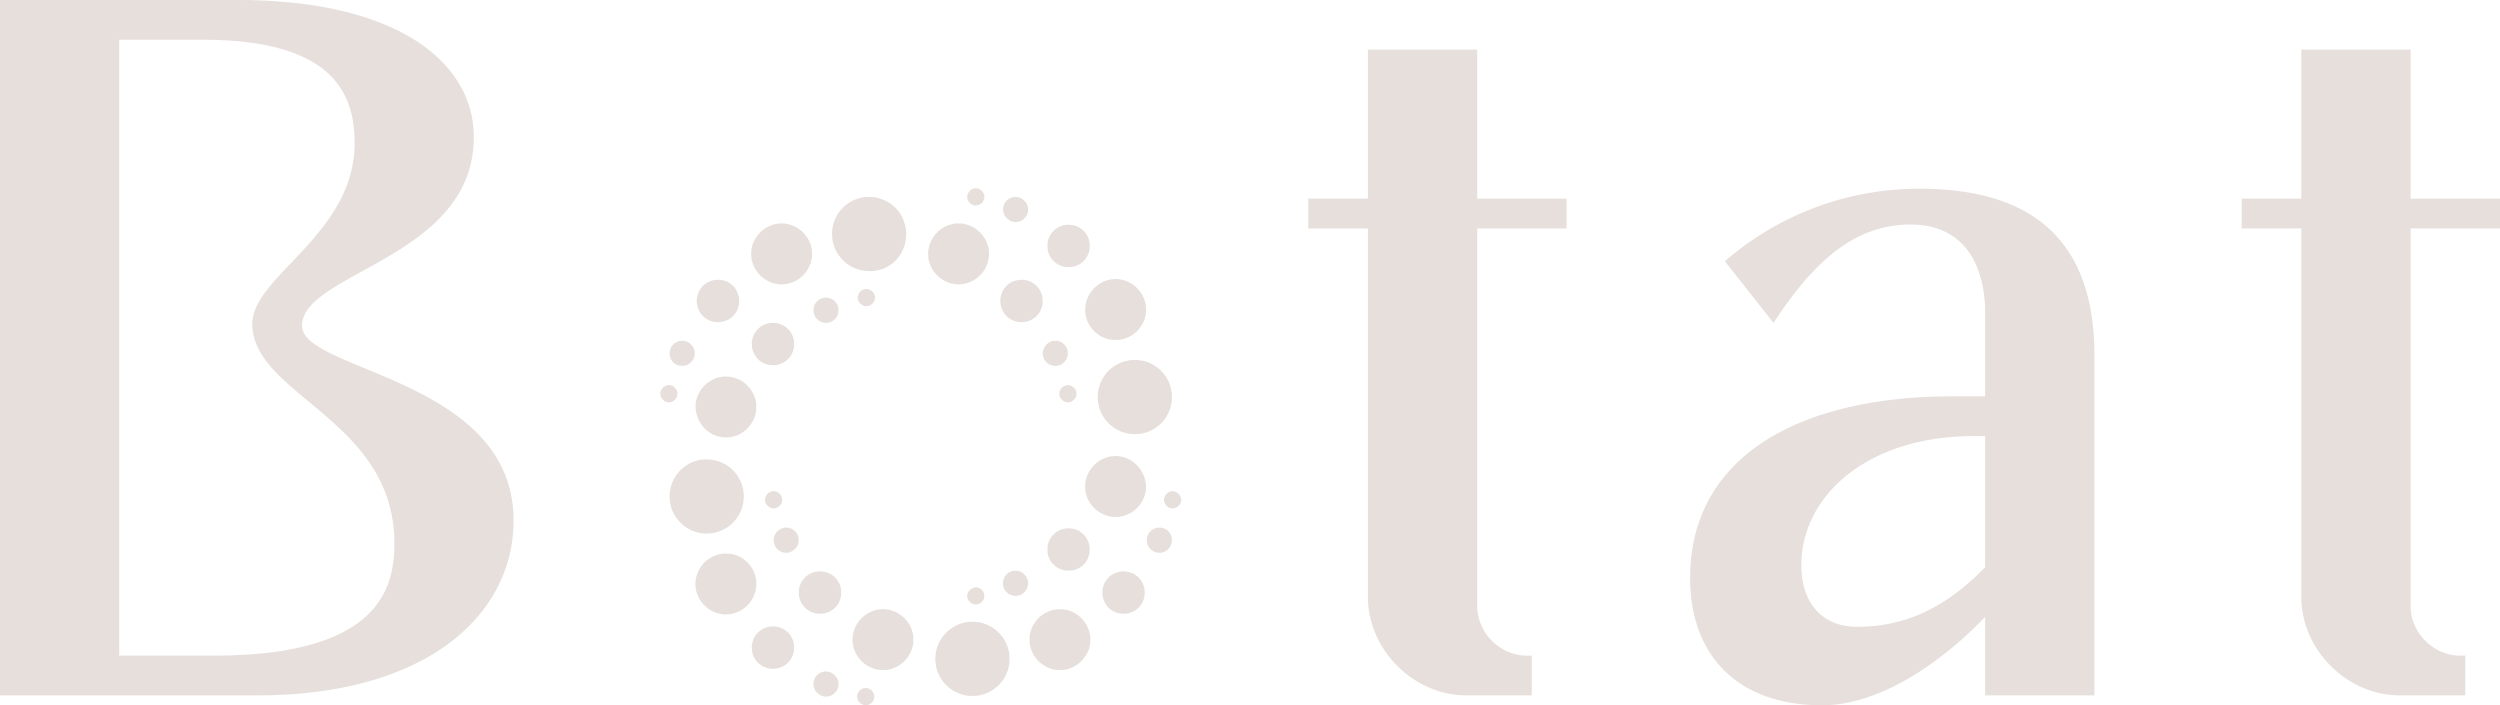 <svg xmlns="http://www.w3.org/2000/svg" xml:space="preserve" width="512" height="144.44" viewBox="0 0 135.467 38.216"><path fill="#fff" d="M37.042 129.323v37.68h13.94c9.258 0 13.889-4.417 13.889-9.475 0-7.697-11.465-8.073-11.465-10.55 0-2.907 9.31-3.661 9.31-10.228 0-3.982-4.037-7.427-12.81-7.427zm6.458 2.154h4.522c6.998 0 8.236 2.852 8.236 5.596 0 4.953-5.545 7.212-5.545 9.797 0 3.876 7.7 5.168 7.7 11.896 0 2.368-.755 6.083-9.798 6.083H43.5zm67.665.537v8.075h-3.23v1.614h3.23v19.968c0 2.855 2.476 5.331 5.328 5.331h3.551v-2.153h-.267c-1.455 0-2.69-1.239-2.69-2.691v-20.455h4.844v-1.614h-4.845v-8.075zm50.577 0v8.075h-3.227v1.614h3.227v19.968c0 2.855 2.477 5.331 5.33 5.331h3.553v-2.153h-.27c-1.453 0-2.691-1.239-2.691-2.691v-20.455h4.844v-1.614h-4.844v-8.075zm-71.826 7.511a.445.445 0 0 0-.323.14.538.538 0 0 0-.09.122.473.473 0 0 0-.042.135.339.339 0 0 0-.003.135.502.502 0 0 0 .042.132.43.43 0 0 0 .093.127.48.48 0 0 0 .13.096.586.586 0 0 0 .132.04.54.54 0 0 0 .127 0 .73.73 0 0 0 .1-.027.56.56 0 0 0 .096-.05.412.412 0 0 0 .156-.188.541.541 0 0 0 .045-.13.562.562 0 0 0 0-.13.55.55 0 0 0-.04-.13.718.718 0 0 0-.085-.12.593.593 0 0 0-.113-.09 1.083 1.083 0 0 0-.117-.049.546.546 0 0 0-.108-.013zm51.141.024c-4.36 0-8.02 1.723-10.549 3.93l2.636 3.338c2.048-3.122 4.254-5.328 7.43-5.328 2.904 0 4.037 2.206 4.037 4.789v4.521h-1.778c-8.073 0-14.208 3.122-14.208 9.85 0 4.091 2.473 6.89 7.157 6.89 3.122 0 6.46-2.315 8.829-4.789v4.252h5.921v-18.41c0-5.65-2.746-9.043-9.475-9.043zm-56.94.445c-.075.003-.17.005-.212.01a3.73 3.73 0 0 0-.18.03c-.058.013-.159.04-.225.06-.066.024-.17.064-.228.093-.06.029-.148.077-.195.106a1.92 1.92 0 0 0-.328.257c-.05.047-.12.118-.157.16a2.49 2.49 0 0 0-.246.38 1.986 1.986 0 0 0-.158.417 3.827 3.827 0 0 0-.045.228 2.634 2.634 0 0 0-.003.502 2.014 2.014 0 0 0 2.043 1.775c.074 0 .177-.004.224-.01a2.61 2.61 0 0 0 .191-.029c.056-.01.153-.04.22-.06a1.858 1.858 0 0 0 .45-.223 1.84 1.84 0 0 0 .341-.291c.034-.037.09-.103.124-.146a2.233 2.233 0 0 0 .307-.585c.021-.065.05-.174.063-.243a2.45 2.45 0 0 0 .037-.27c.011-.113.011-.18 0-.29a2.05 2.05 0 0 0-.437-1.124 3.51 3.51 0 0 0-.142-.157c-.045-.042-.111-.106-.153-.14a2.313 2.313 0 0 0-.365-.235 2.227 2.227 0 0 0-.495-.176 2.49 2.49 0 0 0-.196-.029 3.037 3.037 0 0 0-.236-.01zm7.947 0a2.435 2.435 0 0 1-.108.005.729.729 0 0 0-.09.026.62.62 0 0 0-.275.172.525.525 0 0 0-.122.167.595.595 0 0 0-.074.312c0 .074.005.12.021.17.013.04.04.1.058.14.027.05.064.095.127.158a.647.647 0 0 0 .633.193.973.973 0 0 0 .145-.058.571.571 0 0 0 .154-.106.73.73 0 0 0 .188-.288.609.609 0 0 0 .029-.18.573.573 0 0 0-.07-.323.527.527 0 0 0-.137-.18.526.526 0 0 0-.18-.137.752.752 0 0 0-.148-.056.658.658 0 0 0-.15-.016zm-3.09 1.436a1.73 1.73 0 0 0-.196.011 1.986 1.986 0 0 0-.378.098 2.5 2.5 0 0 0-.188.087c-.048.027-.13.077-.18.114-.05.034-.143.116-.206.177a1.977 1.977 0 0 0-.183.212 1.742 1.742 0 0 0-.288.69 1.166 1.166 0 0 0-.016.307 1.44 1.44 0 0 0 .172.683 1.7 1.7 0 0 0 .116.201c.032.042.09.12.133.164.04.048.113.12.161.159.048.04.12.092.156.119a1.672 1.672 0 0 0 .519.23 1.666 1.666 0 0 0 .46.048 1.85 1.85 0 0 0 .23-.03 1.456 1.456 0 0 0 .392-.13c.055-.026.143-.073.19-.102.048-.032.12-.085.16-.117a1.993 1.993 0 0 0 .306-.333 1.675 1.675 0 0 0 .296-1.061 3.928 3.928 0 0 0-.026-.201 2.25 2.25 0 0 0-.138-.397 1.83 1.83 0 0 0-.497-.595 2.21 2.21 0 0 0-.185-.122 1.49 1.49 0 0 0-.344-.146l-.133-.037a3.61 3.61 0 0 0-.13-.018 1.47 1.47 0 0 0-.203-.01zm-9.543.003a1.707 1.707 0 0 0-.265.011 3.14 3.14 0 0 0-.167.034 5.73 5.73 0 0 0-.156.048c-.04.016-.11.048-.161.071a1.972 1.972 0 0 0-.33.212 1.934 1.934 0 0 0-.4.482 1.549 1.549 0 0 0-.157.391 4.187 4.187 0 0 0-.037.18 2.39 2.39 0 0 0 0 .44c.008.042.024.124.037.18a1.661 1.661 0 0 0 .143.362 1.716 1.716 0 0 0 .958.807c.053.016.13.037.17.045a1.862 1.862 0 0 0 .33.037 1.719 1.719 0 0 0 .498-.082 1.803 1.803 0 0 0 .404-.196 1.75 1.75 0 0 0 .466-.463c.032-.048.08-.13.106-.185.026-.053.06-.13.077-.167.013-.04.034-.114.047-.164a1.281 1.281 0 0 0 .05-.394 1.555 1.555 0 0 0-.206-.791 2.234 2.234 0 0 0-.106-.167 1.816 1.816 0 0 0-.143-.17 2.512 2.512 0 0 0-.153-.148 3.41 3.41 0 0 0-.143-.105 2.501 2.501 0 0 0-.177-.101 2.346 2.346 0 0 0-.21-.087 1.518 1.518 0 0 0-.476-.08zm15.552.072a1.09 1.09 0 0 0-.574.124c-.05.03-.125.072-.16.1-.036.027-.1.083-.14.128a1.058 1.058 0 0 0-.118.143c-.022.034-.059.1-.08.145a1.046 1.046 0 0 0-.1.333 1.481 1.481 0 0 0 .018.448c.01.042.03.1.04.13a1.023 1.023 0 0 0 .143.269 1.168 1.168 0 0 0 .257.26 1.243 1.243 0 0 0 .468.196 1.52 1.52 0 0 0 .412 0 1.51 1.51 0 0 0 .164-.04 1.247 1.247 0 0 0 .289-.14 1.399 1.399 0 0 0 .264-.255 1.29 1.29 0 0 0 .098-.161 1.12 1.12 0 0 0 .117-.363c.01-.068.013-.137.01-.22a1.588 1.588 0 0 0-.02-.192 1.767 1.767 0 0 0-.04-.148 1.553 1.553 0 0 0-.05-.127c-.017-.027-.054-.09-.083-.135a1.317 1.317 0 0 0-.137-.167 1.548 1.548 0 0 0-.154-.13 1.964 1.964 0 0 0-.13-.08c-.031-.012-.084-.036-.121-.05a1.435 1.435 0 0 0-.148-.044 1.192 1.192 0 0 0-.225-.024zm2.497 2.94c-.042 0-.105.004-.145.007-.04.005-.109.016-.154.024a1.627 1.627 0 0 0-.82.434c-.06.058-.14.148-.18.201a2.81 2.81 0 0 0-.124.185 2.79 2.79 0 0 0-.085.175c-.018.048-.047.122-.06.17a3.87 3.87 0 0 0-.043.169c-.008.047-.018.15-.021.23a1.681 1.681 0 0 0 .042.442 1.515 1.515 0 0 0 .146.386c.034.063.095.161.137.22a1.865 1.865 0 0 0 .403.381 1.784 1.784 0 0 0 .394.195c.05.016.137.04.19.05.07.017.149.024.278.027a1.366 1.366 0 0 0 .521-.063 1.827 1.827 0 0 0 .424-.193 1.956 1.956 0 0 0 .341-.294c.04-.048.098-.125.132-.172.032-.048.077-.122.1-.162.022-.042.056-.116.078-.169a2.094 2.094 0 0 0 .106-.429c.004-.068.007-.16.004-.235a2.068 2.068 0 0 0-.026-.228 2.372 2.372 0 0 0-.05-.198 3.254 3.254 0 0 0-.096-.222 1.664 1.664 0 0 0-.13-.22 2.499 2.499 0 0 0-.147-.182 2.618 2.618 0 0 0-.16-.151 3.223 3.223 0 0 0-.15-.111 2.064 2.064 0 0 0-.394-.188 2.405 2.405 0 0 0-.17-.045c-.042-.008-.119-.019-.172-.027a2.185 2.185 0 0 0-.169-.008zm-5.098.039a1.201 1.201 0 0 0-.519.124 1.569 1.569 0 0 0-.166.104 1.169 1.169 0 0 0-.257.27c-.024.04-.063.105-.085.15a1.67 1.67 0 0 0-.063.17 1.064 1.064 0 0 0-.042.392c.003.06.013.15.024.195a1.22 1.22 0 0 0 .206.444c.032.04.08.096.111.127a1.289 1.289 0 0 0 .273.193c.047.022.124.054.169.07.045.013.122.031.167.04.047.007.135.015.193.015.058 0 .143-.008.19-.013a1.24 1.24 0 0 0 .498-.206 1.43 1.43 0 0 0 .273-.286 1.33 1.33 0 0 0 .081-.146c.019-.042.045-.114.058-.159a2 2 0 0 0 .037-.16c.008-.049.011-.13.008-.226a.9.9 0 0 0-.031-.24 1.122 1.122 0 0 0-.426-.638 1.223 1.223 0 0 0-.157-.098 1.233 1.233 0 0 0-.166-.069 1.465 1.465 0 0 0-.17-.04 1.613 1.613 0 0 0-.206-.013zm-16.404.003c-.114-.003-.183 0-.238.01-.045.011-.12.03-.167.046a1.78 1.78 0 0 0-.15.06 2.092 2.092 0 0 0-.138.082 1.39 1.39 0 0 0-.157.133 1.236 1.236 0 0 0-.233.339c-.015.04-.04.11-.055.158-.013.048-.03.138-.037.201a1.082 1.082 0 0 0 0 .228c.008.063.024.153.037.2.016.048.04.123.056.162.016.04.058.114.092.164a2.1 2.1 0 0 0 .135.17c.042.042.111.098.151.127.042.029.106.068.143.087.037.018.106.048.153.063.05.016.127.037.178.045.047.008.135.016.193.016.058 0 .148-.008.2-.016a1.32 1.32 0 0 0 .324-.1c.029-.013.09-.05.135-.08.045-.031.116-.09.158-.132.043-.042.1-.111.13-.153a1.095 1.095 0 0 0 .201-.564.89.89 0 0 0 0-.206 1.057 1.057 0 0 0-.12-.42 1.232 1.232 0 0 0-.131-.21 1.203 1.203 0 0 0-.289-.251 1.334 1.334 0 0 0-.315-.13 1.02 1.02 0 0 0-.256-.029zm8.003.495c-.023.003-.066.008-.092.013a.607.607 0 0 0-.114.037.498.498 0 0 0-.193.185.528.528 0 0 0-.058.225c0 .027.005.071.01.1.008.03.027.083.048.12a.52.52 0 0 0 .214.209.849.849 0 0 0 .132.042.499.499 0 0 0 .243-.035.52.52 0 0 0 .263-.286.492.492 0 0 0 0-.285.558.558 0 0 0-.066-.125c-.024-.029-.053-.066-.066-.076a.52.52 0 0 0-.21-.109.689.689 0 0 0-.11-.016zm-2.19.47a.807.807 0 0 0-.138.014.883.883 0 0 0-.148.056.76.76 0 0 0-.138.084.781.781 0 0 0-.103.106.867.867 0 0 0-.082.135.974.974 0 0 0-.047.14.819.819 0 0 0 .005.307c.01.045.037.114.058.154a.533.533 0 0 0 .127.166.573.573 0 0 0 .304.18c.043.01.103.019.175.019a.527.527 0 0 0 .185-.024c.04-.013.093-.032.114-.042a.747.747 0 0 0 .22-.175.727.727 0 0 0 .14-.28.723.723 0 0 0 .016-.162.706.706 0 0 0-.016-.161.777.777 0 0 0-.058-.148.525.525 0 0 0-.122-.167.537.537 0 0 0-.177-.127.773.773 0 0 0-.17-.06.7.7 0 0 0-.145-.014zm-2.876 1.366c-.064 0-.151.008-.194.016a1.789 1.789 0 0 0-.16.04 2.016 2.016 0 0 0-.165.068 1.57 1.57 0 0 0-.167.104 1.169 1.169 0 0 0-.341.423c-.021.045-.05.119-.063.167a1.76 1.76 0 0 0-.037.185 1.328 1.328 0 0 0 .019.402 1.203 1.203 0 0 0 .317.571 1.112 1.112 0 0 0 .609.302 1.375 1.375 0 0 0 .388.003 1.24 1.24 0 0 0 .453-.177 1.77 1.77 0 0 0 .148-.122 1.144 1.144 0 0 0 .22-.286 1.208 1.208 0 0 0 .116-.344c.013-.069.016-.127.013-.246a.94.94 0 0 0-.032-.249 1.87 1.87 0 0 0-.055-.172 1.495 1.495 0 0 0-.082-.156 1.189 1.189 0 0 0-.453-.41 1.444 1.444 0 0 0-.169-.069 1.233 1.233 0 0 0-.365-.05zm-4.882.971a.802.802 0 0 0-.17.01.75.75 0 0 0-.163.061.592.592 0 0 0-.172.125.559.559 0 0 0-.125.172c-.023.05-.05.119-.058.15a.667.667 0 0 0-.016.16.78.78 0 0 0 .056.296.771.771 0 0 0 .167.225.764.764 0 0 0 .275.14.629.629 0 0 0 .174.018.618.618 0 0 0 .31-.069.714.714 0 0 0 .312-.317.651.651 0 0 0 .061-.331.647.647 0 0 0-.09-.31.833.833 0 0 0-.109-.134.888.888 0 0 0-.13-.103.925.925 0 0 0-.145-.064.59.59 0 0 0-.177-.029zm20.22 0a.676.676 0 0 0-.16.01.895.895 0 0 0-.126.043 1.1 1.1 0 0 0-.114.063.771.771 0 0 0-.304.49.733.733 0 0 0 .029.288c.013.035.037.093.058.13a.84.84 0 0 0 .212.222.774.774 0 0 0 .293.109.62.62 0 0 0 .172 0c.05-.008.122-.027.16-.04a.72.72 0 0 0 .126-.066.896.896 0 0 0 .124-.111.632.632 0 0 0 .162-.3.64.64 0 0 0 .005-.309.715.715 0 0 0-.22-.368.776.776 0 0 0-.238-.132.61.61 0 0 0-.18-.029zm4.355 1.04c-.059 0-.154 0-.215.005a2.245 2.245 0 0 0-.365.058 1.732 1.732 0 0 0-.384.145 2.161 2.161 0 0 0-.214.12 2.394 2.394 0 0 0-.35.29 2.065 2.065 0 0 0-.348.503 1.785 1.785 0 0 0-.132.35 1.65 1.65 0 0 0-.07.396 1.673 1.673 0 0 0 0 .284c.006.079.02.177.027.222a2.113 2.113 0 0 0 .1.354 2.471 2.471 0 0 0 .175.35c.027.042.077.116.111.161.035.045.112.132.172.193.061.06.154.14.204.18.053.037.13.09.17.116.042.024.124.07.18.096.058.026.145.063.195.082a3.01 3.01 0 0 0 .389.095 2.636 2.636 0 0 0 .569 0 1.956 1.956 0 0 0 .389-.098 1.935 1.935 0 0 0 .815-.545 2.43 2.43 0 0 0 .124-.148 2.279 2.279 0 0 0 .27-.498 2.1 2.1 0 0 0 .109-.431 2.665 2.665 0 0 0 0-.542 2.612 2.612 0 0 0-.117-.455 2.666 2.666 0 0 0-.09-.199 1.636 1.636 0 0 0-.111-.185 2.151 2.151 0 0 0-.116-.161 2.04 2.04 0 0 0-.154-.165 2.174 2.174 0 0 0-.188-.166 3.525 3.525 0 0 0-.193-.13 4.13 4.13 0 0 0-.18-.095 2.897 2.897 0 0 0-.172-.069c-.047-.016-.127-.04-.18-.056a3.087 3.087 0 0 0-.42-.058zm-22.315.897a1.839 1.839 0 0 0-.315.05 2.963 2.963 0 0 0-.201.066 5.678 5.678 0 0 0-.164.077 2.16 2.16 0 0 0-.297.201 2.053 2.053 0 0 0-.288.318 1.745 1.745 0 0 0-.225.455 1.34 1.34 0 0 0-.071.463c0 .14.005.185.026.29a2.05 2.05 0 0 0 .148.435c.027.055.08.148.117.203.04.059.103.143.143.188.04.045.108.111.148.148.042.035.121.096.18.135a1.469 1.469 0 0 0 .333.172c.056.021.148.048.206.061.059.013.162.03.225.035a1.809 1.809 0 0 0 .426-.024 2.012 2.012 0 0 0 .339-.106 2.046 2.046 0 0 0 .328-.19 1.798 1.798 0 0 0 .51-.616 1.56 1.56 0 0 0 .138-.4c.019-.09.021-.135.021-.31a1.291 1.291 0 0 0-.076-.516 1.57 1.57 0 0 0-.082-.193 2.905 2.905 0 0 0-.1-.18c-.033-.045-.083-.117-.115-.154a1.713 1.713 0 0 0-.63-.476 1.755 1.755 0 0 0-.582-.13c-.047-.002-.113-.002-.142-.002zm-3.009.463c-.02.003-.071.01-.106.018a.477.477 0 0 0-.23.143.509.509 0 0 0-.08.111.703.703 0 0 0-.039.127.313.313 0 0 0 0 .14c.008.04.027.098.042.133a.548.548 0 0 0 .215.214.766.766 0 0 0 .132.042.301.301 0 0 0 .14 0 .712.712 0 0 0 .133-.042.48.48 0 0 0 .121-.093.48.48 0 0 0 .093-.121.551.551 0 0 0 .042-.133.313.313 0 0 0 0-.14.542.542 0 0 0-.042-.132.618.618 0 0 0-.204-.212.611.611 0 0 0-.217-.056zm21.611 0c-.018.003-.063.01-.1.018a.607.607 0 0 0-.111.045l-.08.053c-.016.016-.05.056-.074.087a.415.415 0 0 0-.085.265.432.432 0 0 0 .088.27.558.558 0 0 0 .095.098.465.465 0 0 0 .342.096.507.507 0 0 0 .35-.251.546.546 0 0 0 .046-.141.325.325 0 0 0 0-.143.574.574 0 0 0-.047-.138.52.52 0 0 0-.217-.209.551.551 0 0 0-.207-.05zm49.07 2.765h.646v7.104c-1.94 1.992-4.09 3.23-6.946 3.23-1.828 0-3.013-1.238-3.013-3.336 0-3.823 3.662-6.998 9.313-6.998zM97.47 154.03c-.008.003-.056.005-.106.011a1.21 1.21 0 0 0-.175.024 1.742 1.742 0 0 0-.51.19 2.081 2.081 0 0 0-.159.106 2.297 2.297 0 0 0-.159.135 1.38 1.38 0 0 0-.137.148c-.032.037-.082.109-.114.154a1.787 1.787 0 0 0-.183.373 2.672 2.672 0 0 0-.055.206c-.019.09-.024.135-.024.31 0 .174.005.22.024.31a1.609 1.609 0 0 0 .238.577c.032.047.082.116.114.155.031.04.098.109.145.156a1.763 1.763 0 0 0 .524.334 1.637 1.637 0 0 0 .82.103 1.901 1.901 0 0 0 .355-.093c.042-.016.116-.047.164-.071.047-.027.124-.071.17-.1.044-.03.12-.09.174-.136a1.94 1.94 0 0 0 .294-.336 1.762 1.762 0 0 0 .193-.402 1.382 1.382 0 0 0 .074-.338c.005-.061.008-.149.005-.21a1.846 1.846 0 0 0-.283-.844 2.112 2.112 0 0 0-.239-.29 1.702 1.702 0 0 0-.627-.387 1.548 1.548 0 0 0-.389-.074l-.134-.01zm-22.074.186c-.053 0-.148 0-.21.005-.058.003-.15.013-.198.02a2.584 2.584 0 0 0-.384.108 1.75 1.75 0 0 0-.37.192 2.385 2.385 0 0 0-.159.114 2.491 2.491 0 0 0-.299.296c-.031.042-.087.114-.119.164a3.092 3.092 0 0 0-.11.185 2.646 2.646 0 0 0-.088.199 1.774 1.774 0 0 0-.066.2c-.016.056-.035.16-.048.23a2.384 2.384 0 0 0 0 .588c.013.072.032.175.048.23.013.056.042.146.066.202.021.055.06.145.087.2a2.136 2.136 0 0 0 .368.497c.042.043.108.104.148.136.04.032.117.087.17.124.052.035.145.088.206.12.06.029.156.068.209.09a2.67 2.67 0 0 0 .36.095c.04.005.127.013.198.018a2.152 2.152 0 0 0 .476-.024 2.133 2.133 0 0 0 .722-.278 1.934 1.934 0 0 0 .493-.436c.045-.058.108-.143.137-.19a2.498 2.498 0 0 0 .18-.357c.019-.048.045-.128.059-.18l.042-.175a4.05 4.05 0 0 0 .026-.223 1.673 1.673 0 0 0 0-.283 3.748 3.748 0 0 0-.026-.222l-.042-.174a1.594 1.594 0 0 0-.059-.18 2.492 2.492 0 0 0-.174-.352 2.523 2.523 0 0 0-.111-.159 2.406 2.406 0 0 0-.365-.365 2.077 2.077 0 0 0-.977-.4 4.119 4.119 0 0 0-.19-.016zm3.561 1.72c-.021.002-.058.004-.082.01a.73.73 0 0 0-.109.037.698.698 0 0 0-.121.087.624.624 0 0 0-.096.125.428.428 0 0 0 0 .42.531.531 0 0 0 .22.209.564.564 0 0 0 .13.04c.05.008.082.008.135 0a.53.53 0 0 0 .222-.103.56.56 0 0 0 .148-.214.491.491 0 0 0 0-.286.558.558 0 0 0-.132-.204.535.535 0 0 0-.315-.122zm21.64.004a.333.333 0 0 0-.116.011.802.802 0 0 0-.111.04.622.622 0 0 0-.114.09.473.473 0 0 0-.093.124.737.737 0 0 0-.042.13.349.349 0 0 0 .003.14.473.473 0 0 0 .042.132.599.599 0 0 0 .09.122.628.628 0 0 0 .125.093.698.698 0 0 0 .132.042c.056.01.082.01.138 0a.45.45 0 0 0 .254-.132.522.522 0 0 0 .092-.125.583.583 0 0 0 .045-.135.268.268 0 0 0 0-.13.526.526 0 0 0-.034-.11.6.6 0 0 0-.064-.104.556.556 0 0 0-.228-.164.59.59 0 0 0-.118-.023zm-20.957 1.97a.775.775 0 0 0-.37.114.752.752 0 0 0-.233.267.838.838 0 0 0-.056.153.933.933 0 0 0-.016.151c0 .043.008.109.016.148a.715.715 0 0 0 .225.374.797.797 0 0 0 .249.132c.06.018.097.024.187.024.096 0 .13-.005.185-.024a.915.915 0 0 0 .125-.053c.032-.019.076-.048.1-.066.024-.021.064-.056.085-.077.019-.024.05-.06.066-.082a.674.674 0 0 0 .103-.222.694.694 0 0 0-.05-.455.94.94 0 0 0-.08-.13.81.81 0 0 0-.261-.196.862.862 0 0 0-.275-.058zm20.259.005a.761.761 0 0 0-.286.045.745.745 0 0 0-.196.119.632.632 0 0 0-.166.225.653.653 0 0 0-.063.328.51.51 0 0 0 .03.185c.014.04.04.098.059.13a.779.779 0 0 0 .238.233.715.715 0 0 0 .479.085.803.803 0 0 0 .177-.064.584.584 0 0 0 .172-.122.529.529 0 0 0 .122-.17.99.99 0 0 0 .063-.166.669.669 0 0 0 .011-.188.611.611 0 0 0-.108-.349.732.732 0 0 0-.106-.127.954.954 0 0 0-.138-.09.774.774 0 0 0-.14-.053.993.993 0 0 0-.148-.021zm-4.961.037a1.45 1.45 0 0 0-.201.016 1.033 1.033 0 0 0-.159.037 1.114 1.114 0 0 0-.479.31 1.142 1.142 0 0 0-.212.322c-.018.043-.042.12-.058.17l-.024.097v.39l.024.095a1.314 1.314 0 0 0 .14.328c.035.055.088.121.16.19.055.058.131.125.169.148a1.602 1.602 0 0 0 .28.135 1.228 1.228 0 0 0 .413.05c.092-.002.166-.01.225-.023a2.66 2.66 0 0 0 .135-.042 1.276 1.276 0 0 0 .288-.156 1.262 1.262 0 0 0 .235-.239 1.415 1.415 0 0 0 .151-.288c.013-.037.035-.109.045-.153a1.17 1.17 0 0 0 .016-.241 1.13 1.13 0 0 0-.016-.238 1.168 1.168 0 0 0-.111-.304 1.417 1.417 0 0 0-.085-.14 1.024 1.024 0 0 0-.235-.235 1.061 1.061 0 0 0-.33-.173 1.53 1.53 0 0 0-.167-.043 1.539 1.539 0 0 0-.204-.013zm-18.524 1.37a2.61 2.61 0 0 0-.227 0l-.13.027a1.99 1.99 0 0 0-.188.048c-.05.018-.143.055-.203.084-.061.032-.151.08-.196.111-.045.032-.12.088-.164.127a1.479 1.479 0 0 0-.254.273 1.817 1.817 0 0 0-.193.336 1.881 1.881 0 0 0-.112.37 1.355 1.355 0 0 0-.018.27c0 .146.005.201.024.291a1.424 1.424 0 0 0 .132.4c.027.055.074.143.103.19.032.048.087.125.127.17a1.738 1.738 0 0 0 .323.296 1.675 1.675 0 0 0 .434.22c.058.018.137.04.18.05.042.008.132.021.198.026.093.008.151.008.246 0a2.06 2.06 0 0 0 .204-.026 1.926 1.926 0 0 0 .394-.138 1.772 1.772 0 0 0 .675-.606c.021-.031.058-.103.087-.158a1.794 1.794 0 0 0 .141-.407c.013-.059.023-.16.026-.257a1.263 1.263 0 0 0-.01-.276 1.853 1.853 0 0 0-.093-.365 2.328 2.328 0 0 0-.085-.182 1.746 1.746 0 0 0-.137-.222 2.102 2.102 0 0 0-.183-.204 1.805 1.805 0 0 0-.426-.296 2.13 2.13 0 0 0-.376-.128 1.479 1.479 0 0 0-.299-.023zm15.682.93a.569.569 0 0 0-.257.037.896.896 0 0 0-.124.057.889.889 0 0 0-.122.098.967.967 0 0 0-.108.135 1.81 1.81 0 0 0-.06.13.866.866 0 0 0-.03.14.528.528 0 0 0 0 .159.834.834 0 0 0 .03.14c.01.029.033.082.05.116a.7.7 0 0 0 .113.143c.069.069.098.09.175.127a.798.798 0 0 0 .172.061.645.645 0 0 0 .275 0 .675.675 0 0 0 .537-.632.488.488 0 0 0-.016-.19.879.879 0 0 0-.058-.16.56.56 0 0 0-.127-.164.573.573 0 0 0-.164-.127.818.818 0 0 0-.135-.052 1.051 1.051 0 0 0-.15-.019zm-10.628.034a1.076 1.076 0 0 0-.503.114c-.04.018-.1.052-.135.076a1.387 1.387 0 0 0-.328.336c-.029.048-.066.12-.082.159a2.028 2.028 0 0 0-.058.172l-.027.095v.389l.027.095a1.122 1.122 0 0 0 .14.328 1.383 1.383 0 0 0 .328.339 1.11 1.11 0 0 0 .28.135c.04.013.12.032.175.042.072.01.135.013.238.01a1.138 1.138 0 0 0 .36-.065.902.902 0 0 0 .13-.061c.045-.021.114-.064.159-.098a1.55 1.55 0 0 0 .135-.116 1.121 1.121 0 0 0 .294-.564c.012-.06.018-.127.018-.24a1.073 1.073 0 0 0-.212-.68 1.359 1.359 0 0 0-.1-.122 1.524 1.524 0 0 0-.135-.117 1.395 1.395 0 0 0-.164-.103 1.72 1.72 0 0 0-.167-.069 1.233 1.233 0 0 0-.373-.056zm16.452 0c-.064 0-.143.005-.178.01a2.005 2.005 0 0 0-.148.035 1.084 1.084 0 0 0-.32.15c-.045.03-.114.085-.153.122-.037.037-.09.098-.12.135a1.55 1.55 0 0 0-.105.18c-.03.061-.066.154-.08.204a1.607 1.607 0 0 0-.034.204.936.936 0 0 0 0 .211 1.04 1.04 0 0 0 .12.418 1.073 1.073 0 0 0 .266.352 1.212 1.212 0 0 0 .471.24c.064.017.135.025.225.03.077.003.164 0 .217-.005a2.09 2.09 0 0 0 .175-.037c.047-.016.132-.048.185-.074a1.208 1.208 0 0 0 .333-.246 1.75 1.75 0 0 0 .109-.14 1.27 1.27 0 0 0 .147-.326c.014-.047.03-.14.035-.2a1.344 1.344 0 0 0-.034-.431 3.218 3.218 0 0 0-.056-.16 1.611 1.611 0 0 0-.092-.167 1.472 1.472 0 0 0-.146-.177 1.43 1.43 0 0 0-.156-.13 1.438 1.438 0 0 0-.132-.079 1.825 1.825 0 0 0-.151-.058 1.178 1.178 0 0 0-.378-.06zm-7.993.857a.517.517 0 0 0-.08.016 1.28 1.28 0 0 0-.13.05.552.552 0 0 0-.222.214.502.502 0 0 0-.04.122.397.397 0 0 0 0 .138.472.472 0 0 0 .144.262.531.531 0 0 0 .124.087.564.564 0 0 0 .13.04.33.33 0 0 0 .134 0 .53.53 0 0 0 .222-.103.56.56 0 0 0 .149-.215.491.491 0 0 0 0-.286.561.561 0 0 0-.066-.124.833.833 0 0 0-.066-.077.52.52 0 0 0-.3-.124zm-5.049 1.19c-.055 0-.121.004-.143.004l-.148.023c-.058.01-.148.035-.198.05a1.83 1.83 0 0 0-.553.31 2.097 2.097 0 0 0-.159.151c-.04.045-.103.124-.14.172-.035.05-.09.146-.124.212a2.115 2.115 0 0 0-.093.222c-.019.058-.042.14-.05.182-.008.04-.022.13-.027.196a.976.976 0 0 0 0 .249c.005.069.019.161.027.201a1.86 1.86 0 0 0 .137.397 2.1 2.1 0 0 0 .117.198c.04.059.116.154.172.212a1.949 1.949 0 0 0 .317.265c.032.018.1.058.156.087.056.026.148.063.204.085.056.018.15.042.206.055.09.019.135.024.31.024s.222-.005.31-.024c.058-.013.145-.037.195-.053a2.56 2.56 0 0 0 .22-.092c.071-.037.172-.095.222-.133a1.986 1.986 0 0 0 .392-.391 1.91 1.91 0 0 0 .222-.429 2.95 2.95 0 0 0 .058-.204c.019-.087.021-.13.021-.32a1.263 1.263 0 0 0-.074-.508 1.619 1.619 0 0 0-.323-.564 1.716 1.716 0 0 0-.494-.393 1.845 1.845 0 0 0-.36-.135 1.416 1.416 0 0 0-.4-.048zm9.644.004a1.971 1.971 0 0 0-.195 0c-.019.003-.077.01-.13.02a1.77 1.77 0 0 0-.548.202 2.094 2.094 0 0 0-.299.225 3.13 3.13 0 0 0-.135.143 1.847 1.847 0 0 0-.11.153c-.03.04-.067.1-.083.132a1.693 1.693 0 0 0-.182.55 2.39 2.39 0 0 0 0 .44 1.603 1.603 0 0 0 .299.736c.029.044.092.118.14.169.045.047.116.114.153.145.04.032.109.082.157.114a1.788 1.788 0 0 0 .373.183 1.339 1.339 0 0 0 .505.08 1.58 1.58 0 0 0 .294-.02c.055-.01.15-.034.214-.055.063-.021.161-.061.22-.09a2.54 2.54 0 0 0 .18-.103c.04-.027.108-.08.15-.114a1.614 1.614 0 0 0 .289-.31 1.588 1.588 0 0 0 .262-.556c.013-.055.031-.137.037-.18.008-.044.01-.142.01-.219a1.72 1.72 0 0 0-.01-.22 1.69 1.69 0 0 0-.694-1.127 1.662 1.662 0 0 0-.22-.13 2.698 2.698 0 0 0-.224-.094 1.54 1.54 0 0 0-.452-.074zm-4.714.68a2.57 2.57 0 0 0-.215.002 3.24 3.24 0 0 0-.2.024 2.694 2.694 0 0 0-.328.085 2.146 2.146 0 0 0-.611.347 1.97 1.97 0 0 0-.33.346 2.005 2.005 0 0 0-.266.484 1.785 1.785 0 0 0-.059.18c-.016.053-.031.132-.042.175a4.05 4.05 0 0 0-.026.222 1.704 1.704 0 0 0 0 .286c.008.076.018.177.026.22.01.044.026.124.042.174.014.053.04.135.059.18a2.492 2.492 0 0 0 .174.352 2.025 2.025 0 0 0 .49.532 1.638 1.638 0 0 0 .349.211 1.912 1.912 0 0 0 .357.133l.164.037c.05.008.148.018.217.023a2.008 2.008 0 0 0 1.617-.656c.037-.04.092-.108.124-.148.03-.042.08-.116.111-.167.03-.05.069-.127.09-.166.019-.04.05-.117.069-.164a2.149 2.149 0 0 0 .109-.434 2.61 2.61 0 0 0 0-.543 2.376 2.376 0 0 0-.116-.452 2.168 2.168 0 0 0-.198-.386 3.209 3.209 0 0 0-.12-.162 2.53 2.53 0 0 0-.151-.164 3.553 3.553 0 0 0-.19-.167 2.731 2.731 0 0 0-.194-.13 3.992 3.992 0 0 0-.177-.092 1.664 1.664 0 0 0-.172-.069 1.862 1.862 0 0 0-.389-.095 2.996 2.996 0 0 0-.214-.019zm-10.888.253c-.071 0-.164.005-.204.014a1.224 1.224 0 0 0-.278.084 1.278 1.278 0 0 0-.457.384 1.637 1.637 0 0 0-.082.14 1.258 1.258 0 0 0-.108.35 1.098 1.098 0 0 0-.011.22c.003.065.013.15.02.192.009.04.027.106.043.148a.922.922 0 0 0 .132.262.98.98 0 0 0 .135.164 1.31 1.31 0 0 0 .3.217 1.3 1.3 0 0 0 .47.114c.082.005.151 0 .22-.01a1.72 1.72 0 0 0 .182-.04c.048-.016.122-.048.167-.069.042-.021.106-.058.138-.08a1.187 1.187 0 0 0 .291-.298 1.4 1.4 0 0 0 .1-.178 1.005 1.005 0 0 0 .09-.429.964.964 0 0 0-.01-.245 3.216 3.216 0 0 0-.043-.17 1.884 1.884 0 0 0-.063-.153 1.236 1.236 0 0 0-.21-.291 1.14 1.14 0 0 0-.442-.27 1.055 1.055 0 0 0-.38-.056zm2.916 2.44a.636.636 0 0 0-.244.03.727.727 0 0 0-.254.148.829.829 0 0 0-.108.13.64.64 0 0 0-.108.339c-.004.07 0 .118.01.168.01.04.037.109.058.156.035.07.058.1.138.18.08.077.11.1.18.135a.76.76 0 0 0 .15.058.755.755 0 0 0 .143.016.911.911 0 0 0 .148-.016.88.88 0 0 0 .157-.058.525.525 0 0 0 .166-.122.765.765 0 0 0 .12-.148.949.949 0 0 0 .063-.15.553.553 0 0 0 .024-.186.463.463 0 0 0-.024-.174.772.772 0 0 0-.058-.138.587.587 0 0 0-.125-.161.666.666 0 0 0-.296-.183.733.733 0 0 0-.14-.024zm2.156.897a.493.493 0 0 0-.108.005.493.493 0 0 0-.257.132.513.513 0 0 0-.135.265.607.607 0 0 0 .003.127.61.61 0 0 0 .04.132.518.518 0 0 0 .095.127c.04.042.084.074.127.095a.654.654 0 0 0 .13.04.35.35 0 0 0 .137 0c.04-.008.1-.026.135-.042a.535.535 0 0 0 .122-.09.55.55 0 0 0 .09-.125.551.551 0 0 0 .042-.132.301.301 0 0 0 0-.138.569.569 0 0 0-.04-.127.647.647 0 0 0-.074-.113.527.527 0 0 0-.095-.082.492.492 0 0 0-.212-.074z" style="fill:#e3dbd8;fill-opacity:.89;stroke-width:.265" transform="translate(-37.042 -129.323)"/></svg>